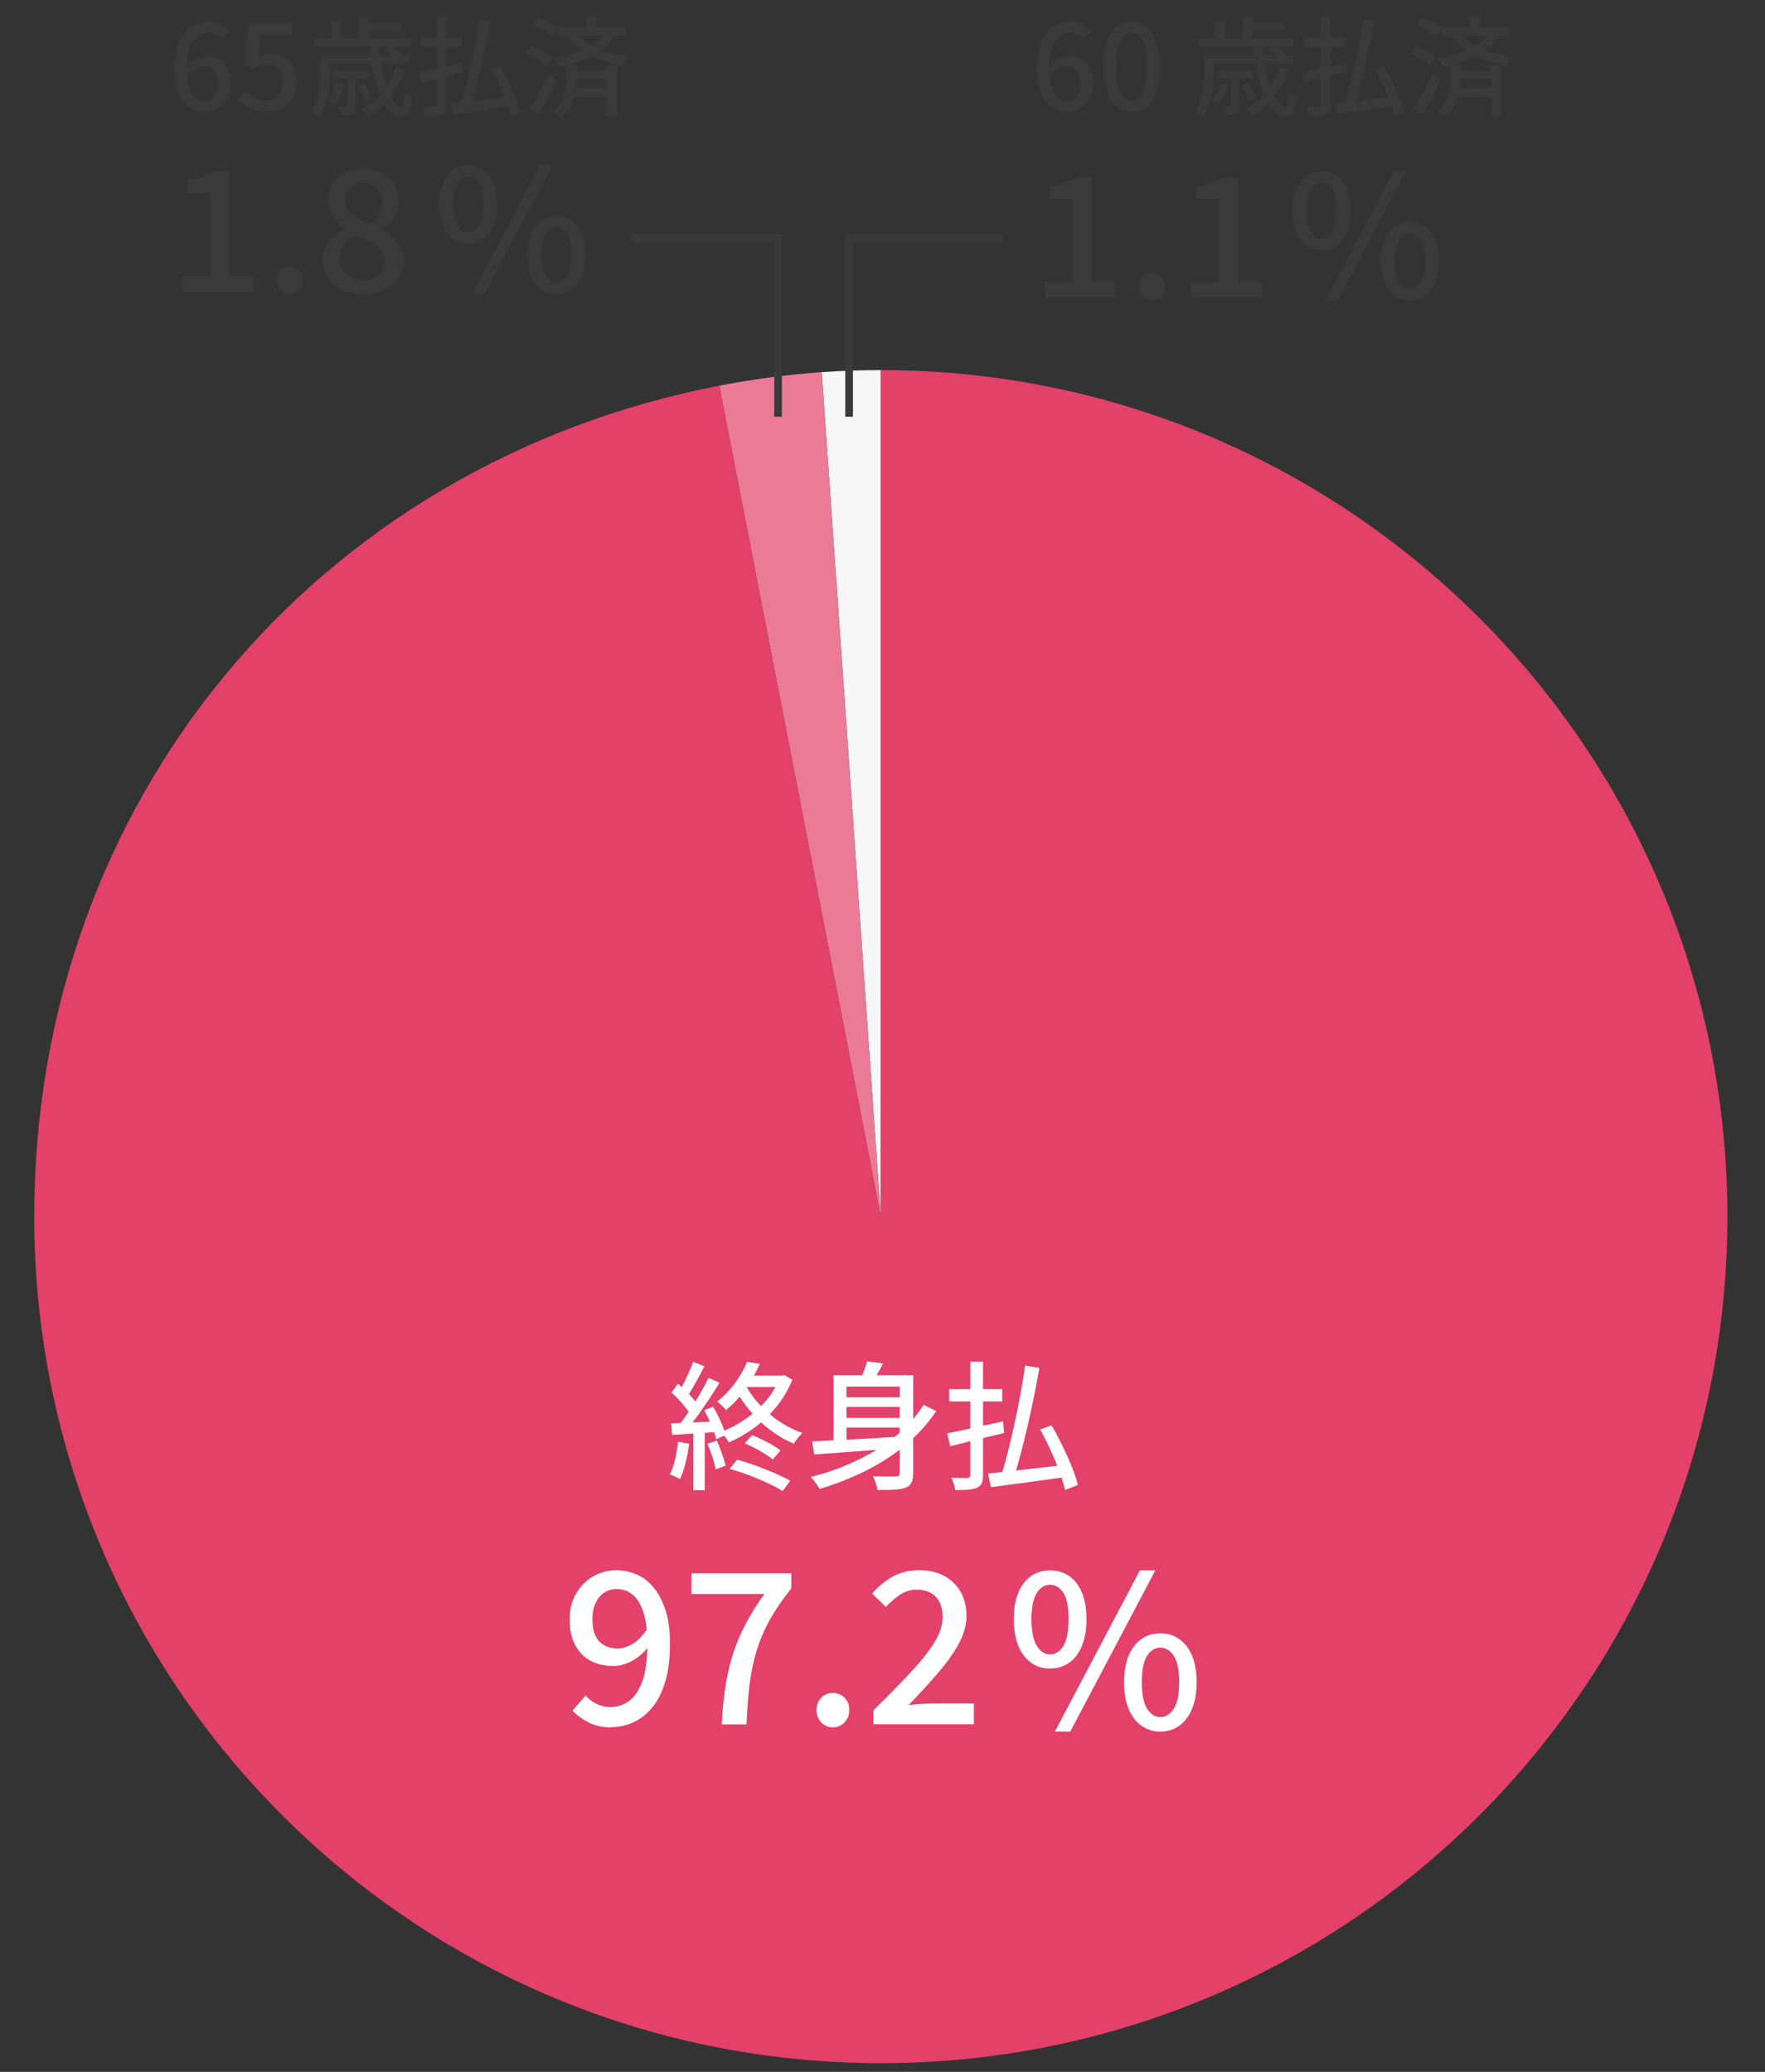 <?xml version="1.0" encoding="UTF-8"?>
<svg id="_レイヤー_1" data-name="レイヤー 1" xmlns="http://www.w3.org/2000/svg" viewBox="0 0 230 270">
  <rect x="0" y="0" width="230" height="270" fill="#333333" stroke="none"/>
  <defs>
    <style>
      .cls-1 {
        fill: #3a3a3a;
      }

      .cls-2 {
        fill: none;
        stroke: #3a3a3a;
        stroke-miterlimit: 10;
      }

      .cls-3 {
        fill: #fff;
      }

      .cls-4 {
        fill: #f7f7f7;
      }

      .cls-5 {
        fill: #eb7a97;
      }

      .cls-6 {
        fill: #e3416a;
      }
    </style>
  </defs>
  <g>
    <path class="cls-4" d="M114.78,158.55l-7.7-110.05c2.61-.18,5.08-.27,7.7-.27v110.32Z"/>
    <path class="cls-5" d="M114.78,158.55l-21.05-108.29c4.25-.83,9.04-1.46,13.35-1.76l7.7,110.05Z"/>
    <path class="cls-6" d="M114.78,158.55V48.23c60.93,0,110.32,49.39,110.32,110.32s-49.39,110.32-110.32,110.32S4.46,219.48,4.46,158.55c0-53.86,36.4-98.02,89.27-108.29l21.05,108.29Z"/>
  </g>
  <g>
    <g>
      <g>
        <path class="cls-3" d="M79.67,225.11c-1.15,0-2.15-.22-2.98-.65s-1.54-.94-2.1-1.53l1.73-1.98c.37.46.84.82,1.42,1.1.58.28,1.17.41,1.78.41.88,0,1.69-.26,2.42-.77.73-.51,1.32-1.38,1.76-2.58.44-1.21.66-2.84.66-4.9,0-1.63-.17-2.97-.5-4.03-.33-1.05-.79-1.83-1.39-2.34-.6-.5-1.31-.76-2.13-.76-.59,0-1.12.16-1.6.47-.48.31-.85.76-1.13,1.35-.28.59-.41,1.3-.41,2.14s.12,1.49.37,2.06.62,1,1.13,1.29c.5.29,1.11.44,1.83.44.59,0,1.22-.2,1.91-.61.69-.4,1.33-1.07,1.94-2.01l.14,2.34c-.38.53-.84.99-1.36,1.38-.52.39-1.06.68-1.61.88-.55.2-1.08.3-1.59.3-1.14,0-2.13-.22-2.98-.67s-1.52-1.12-2.01-2.02-.73-2.03-.73-3.38.28-2.43.84-3.38c.56-.95,1.3-1.7,2.21-2.23.92-.53,1.92-.8,3-.8.97,0,1.88.19,2.74.58.85.38,1.59.98,2.23,1.77.63.8,1.13,1.79,1.5,2.98.37,1.19.55,2.6.55,4.23,0,1.93-.21,3.58-.62,4.96-.41,1.38-.98,2.51-1.71,3.38-.72.87-1.54,1.51-2.45,1.92-.91.41-1.86.62-2.85.62Z"/>
        <path class="cls-3" d="M94.05,224.72c.09-1.78.25-3.42.48-4.92.23-1.5.56-2.92.99-4.26.43-1.34.98-2.64,1.65-3.92.67-1.27,1.48-2.57,2.43-3.89h-9.49v-2.7h13.01v1.95c-1.15,1.45-2.09,2.83-2.82,4.14s-1.29,2.65-1.71,4.02-.71,2.82-.91,4.37c-.19,1.55-.32,3.29-.4,5.21h-3.24Z"/>
        <path class="cls-3" d="M108.52,225.11c-.59,0-1.09-.22-1.5-.65-.41-.43-.62-.97-.62-1.61s.21-1.2.62-1.61c.41-.41.91-.62,1.5-.62s1.11.21,1.53.62.62.95.62,1.61-.21,1.18-.62,1.61-.92.65-1.53.65Z"/>
        <path class="cls-3" d="M113.82,224.72v-1.84c1.89-1.85,3.51-3.5,4.85-4.94s2.38-2.74,3.09-3.9,1.07-2.26,1.07-3.29c0-.73-.12-1.37-.37-1.9s-.62-.94-1.13-1.24c-.51-.29-1.14-.44-1.91-.44s-1.51.22-2.17.67-1.27.98-1.82,1.58l-1.79-1.76c.86-.95,1.77-1.7,2.74-2.23.96-.53,2.11-.8,3.45-.8,1.23,0,2.3.25,3.22.74.92.5,1.63,1.19,2.13,2.08s.76,1.93.76,3.12-.33,2.4-1,3.63-1.57,2.5-2.71,3.82c-1.14,1.32-2.41,2.71-3.82,4.18.53-.06,1.1-.11,1.69-.15s1.14-.07,1.64-.07h5.17v2.72h-13.09Z"/>
      </g>
      <path class="cls-3" d="M136.83,217.44c-.94,0-1.76-.25-2.47-.76s-1.27-1.24-1.66-2.2c-.39-.96-.59-2.12-.59-3.48s.2-2.51.59-3.45c.39-.94.95-1.66,1.66-2.16.71-.5,1.54-.74,2.47-.74s1.79.25,2.5.74c.71.49,1.27,1.21,1.66,2.16.39.95.59,2.1.59,3.45s-.2,2.52-.59,3.48c-.39.96-.95,1.7-1.66,2.2s-1.55.76-2.5.76ZM136.83,215.6c.71,0,1.3-.38,1.75-1.13.45-.75.67-1.91.67-3.46s-.22-2.7-.67-3.41-1.03-1.07-1.75-1.07-1.28.36-1.73,1.07c-.46.71-.69,1.85-.69,3.41s.23,2.71.69,3.46c.46.75,1.04,1.13,1.73,1.13ZM137.46,225.66l11.08-21.01h2.01l-11.08,21.01h-2.01ZM151.21,225.66c-.94,0-1.76-.26-2.48-.77-.71-.51-1.27-1.25-1.66-2.2-.39-.95-.59-2.11-.59-3.46s.2-2.53.59-3.46c.39-.94.95-1.65,1.66-2.16s1.54-.76,2.48-.76,1.76.25,2.47.76,1.27,1.22,1.66,2.16.59,2.09.59,3.46-.2,2.51-.59,3.46-.95,1.69-1.66,2.2c-.71.51-1.54.77-2.47.77ZM151.21,223.77c.7,0,1.28-.37,1.75-1.1.47-.73.7-1.88.7-3.44s-.23-2.72-.7-3.44c-.47-.71-1.05-1.07-1.75-1.07s-1.28.36-1.73,1.07c-.46.71-.69,1.86-.69,3.44s.23,2.71.69,3.44c.46.73,1.04,1.1,1.73,1.1Z"/>
    </g>
    <g>
      <path class="cls-3" d="M88.37,187.89l1.44.25c-.11.85-.27,1.69-.48,2.52-.21.83-.45,1.53-.73,2.11-.1-.06-.22-.13-.38-.22-.16-.08-.32-.17-.5-.24-.17-.08-.32-.13-.44-.17.29-.55.52-1.21.69-1.96.17-.76.3-1.52.39-2.29ZM87.45,185.48c.8-.02,1.76-.06,2.87-.11,1.11-.05,2.24-.1,3.39-.16l-.02,1.39c-1.09.07-2.17.14-3.23.21s-2.02.13-2.87.19l-.14-1.51ZM87.51,181.46l.83-1.13c.34.28.67.58,1.01.91s.64.66.93.99c.28.33.5.63.66.91l-.9,1.3c-.16-.28-.37-.59-.65-.94-.28-.35-.58-.71-.9-1.06-.32-.35-.65-.68-.97-.96ZM92.35,179.56l1.4.65c-.41.68-.87,1.4-1.37,2.16s-1.01,1.48-1.52,2.19c-.51.7-.99,1.32-1.45,1.84l-1.03-.56c.34-.41.69-.87,1.05-1.4.37-.52.72-1.06,1.08-1.63.35-.56.69-1.13,1-1.69s.59-1.09.83-1.57ZM90.32,177.47l1.47.58c-.23.44-.47.91-.73,1.39s-.52.95-.77,1.39c-.26.44-.5.82-.73,1.16l-1.15-.5c.23-.36.46-.77.69-1.24.23-.47.46-.95.68-1.43.22-.49.4-.93.54-1.34ZM90.35,186.18h1.49v8.03h-1.49v-8.03ZM91.76,183.79l1.17-.47c.23.38.45.8.67,1.25.22.45.42.88.59,1.3s.29.8.36,1.13l-1.24.56c-.06-.34-.17-.72-.33-1.15-.16-.43-.35-.88-.56-1.34-.21-.46-.43-.89-.66-1.29ZM92.19,188.14l1.22-.4c.24.52.46,1.08.67,1.69.21.61.37,1.14.48,1.58l-1.3.47c-.08-.46-.23-1-.43-1.63-.21-.63-.42-1.2-.65-1.72ZM97.35,177.47l1.66.27c-.46,1.03-1.04,2.08-1.76,3.13-.71,1.06-1.6,2.02-2.65,2.9-.08-.12-.2-.25-.33-.39-.14-.14-.28-.27-.42-.41-.14-.13-.28-.23-.41-.31.65-.5,1.22-1.05,1.73-1.65s.94-1.2,1.3-1.81c.37-.61.66-1.19.89-1.75ZM101.58,179.27h.34l.29-.07,1.04.61c-.53,1.3-1.22,2.47-2.09,3.53-.87,1.06-1.83,1.97-2.89,2.75-1.06.77-2.16,1.4-3.3,1.88-.06-.13-.15-.28-.28-.45-.13-.17-.26-.34-.4-.5-.14-.17-.26-.29-.37-.38,1.09-.43,2.14-.99,3.16-1.67,1.02-.68,1.91-1.48,2.7-2.39.79-.91,1.38-1.91,1.79-2.99v-.31ZM95.07,191.42l.99-1.19c.6.16,1.22.35,1.86.57.63.22,1.26.46,1.88.7.62.25,1.2.49,1.75.75.54.25,1.02.49,1.43.72l-.99,1.33c-.53-.32-1.18-.67-1.95-1.03-.78-.36-1.59-.7-2.46-1.03-.87-.32-1.7-.6-2.5-.83ZM97.14,180.47c.47.9,1.08,1.76,1.85,2.58.76.82,1.62,1.55,2.57,2.19.95.64,1.95,1.14,3,1.51-.13.11-.27.24-.4.41s-.27.33-.4.5c-.12.17-.23.33-.31.48-1.07-.44-2.08-1.03-3.04-1.75-.96-.72-1.83-1.54-2.62-2.47-.79-.92-1.46-1.91-2.01-2.97l1.37-.49ZM97.35,179.27h4.72v1.48h-5.46l.74-1.48ZM97.03,188.09l.99-1.06c.43.17.88.37,1.34.59.46.23.9.46,1.31.71s.76.48,1.04.69l-1.01,1.17c-.28-.23-.62-.47-1.04-.73-.41-.26-.85-.51-1.31-.75-.46-.24-.9-.45-1.32-.63Z"/>
      <path class="cls-3" d="M120.36,183.08l1.64.81c-1.14,1.69-2.49,3.18-4.06,4.47-1.57,1.29-3.29,2.4-5.19,3.34-1.89.94-3.87,1.71-5.95,2.34-.07-.14-.18-.32-.31-.51-.14-.2-.28-.39-.43-.58-.15-.19-.29-.35-.4-.47,2.1-.54,4.07-1.24,5.92-2.12,1.85-.87,3.52-1.91,5.02-3.11,1.5-1.21,2.75-2.6,3.76-4.17ZM105.85,187.84c1-.05,2.16-.1,3.49-.17s2.75-.14,4.26-.23,3-.18,4.47-.28l-.04,1.46c-1.42.12-2.84.24-4.28.35-1.43.12-2.81.22-4.12.32-1.31.1-2.49.18-3.54.25l-.25-1.69ZM108.62,179.21h9.18v1.49h-7.49v7.87h-1.69v-9.36ZM109.7,182.09h8.3v1.26h-8.3v-1.26ZM109.7,184.78h8.3v1.26h-8.3v-1.26ZM113,177.41l2.07.27c-.25.49-.52.98-.81,1.48-.29.49-.55.91-.79,1.24l-1.53-.32c.2-.4.4-.84.6-1.33.2-.49.35-.94.46-1.33ZM117.24,179.21h1.76v12.76c0,.53-.07.94-.21,1.23-.14.29-.39.51-.75.66-.36.14-.84.23-1.45.27-.61.04-1.35.05-2.24.05-.02-.18-.07-.38-.13-.59s-.14-.43-.22-.65c-.08-.22-.17-.4-.25-.56.42.01.84.02,1.25.03s.78,0,1.09,0h.65c.19-.01.32-.05.39-.12.07-.07.11-.18.11-.35v-12.74Z"/>
      <path class="cls-3" d="M123.44,186.79c.6-.12,1.3-.26,2.09-.43.79-.17,1.63-.35,2.52-.55.89-.2,1.78-.39,2.66-.58l.13,1.51c-.82.21-1.64.41-2.47.61s-1.63.4-2.4.59c-.77.19-1.49.37-2.15.52l-.38-1.67ZM123.69,181.03h6.91v1.6h-6.91v-1.6ZM126.44,177.45h1.66v14.74c0,.49-.06.86-.17,1.11-.11.25-.31.43-.6.57-.29.13-.66.22-1.12.26-.46.04-1.04.06-1.72.06-.04-.23-.1-.5-.2-.81-.1-.31-.2-.58-.31-.81.45.01.87.02,1.27.03s.68,0,.82,0c.13-.01.23-.05.29-.1.06-.05.09-.15.09-.3v-14.74ZM128.76,192.03c.79-.08,1.73-.19,2.83-.31,1.09-.12,2.25-.25,3.48-.39,1.23-.14,2.46-.28,3.68-.42l.05,1.58c-1.14.16-2.29.32-3.46.48s-2.28.31-3.34.45c-1.06.14-2.02.27-2.87.39l-.38-1.78ZM133.59,177.96l1.85.31c-.2,1.2-.44,2.45-.7,3.74-.27,1.29-.54,2.58-.84,3.86s-.6,2.51-.91,3.67c-.31,1.16-.62,2.22-.92,3.17l-1.6-.36c.29-.95.58-2.01.88-3.19.3-1.18.59-2.42.87-3.71.28-1.29.54-2.57.77-3.85.23-1.28.43-2.49.59-3.63ZM135.55,186.29l1.48-.54c.48.82.95,1.7,1.41,2.64.46.94.87,1.86,1.23,2.75s.62,1.69.79,2.38l-1.66.65c-.12-.5-.29-1.08-.51-1.74-.22-.65-.48-1.33-.77-2.03-.29-.7-.61-1.41-.95-2.12-.34-.71-.68-1.38-1.03-2Z"/>
    </g>
  </g>
  <g>
    <g>
      <path class="cls-1" d="M26.66,14.61c-.54,0-1.05-.12-1.53-.35-.47-.23-.89-.58-1.25-1.05-.36-.47-.64-1.06-.85-1.76s-.31-1.54-.31-2.51c0-1.09.12-2.02.36-2.79.24-.78.55-1.4.95-1.89s.86-.84,1.37-1.07c.51-.23,1.05-.35,1.6-.35.64,0,1.19.12,1.66.35.47.24.86.52,1.18.86l-.97,1.08c-.21-.25-.47-.45-.79-.61s-.65-.24-.98-.24c-.49,0-.95.15-1.36.44-.42.29-.75.78-.99,1.46s-.37,1.6-.37,2.76c0,.97.09,1.78.28,2.41.18.63.45,1.1.79,1.42.34.31.73.47,1.19.47.34,0,.64-.1.9-.29s.47-.47.62-.82.23-.77.23-1.25-.07-.89-.21-1.23c-.14-.34-.35-.6-.62-.77-.27-.17-.61-.26-1.01-.26-.34,0-.7.11-1.09.32s-.75.58-1.1,1.11l-.06-1.29c.21-.31.47-.57.75-.78.29-.21.59-.37.9-.48.31-.11.61-.17.9-.17.64,0,1.19.13,1.67.39.48.26.85.65,1.12,1.18.27.52.41,1.19.41,1.99,0,.75-.16,1.4-.47,1.96-.31.56-.72,1-1.23,1.31-.51.31-1.07.47-1.69.47Z"/>
      <path class="cls-1" d="M34.82,14.61c-.59,0-1.11-.07-1.57-.22s-.87-.33-1.22-.57c-.35-.24-.66-.48-.92-.74l.85-1.16c.22.22.45.41.71.59.26.18.55.33.87.44.32.11.68.17,1.08.17.42,0,.8-.09,1.14-.29.34-.19.61-.47.8-.83.2-.37.29-.8.29-1.3,0-.74-.2-1.31-.59-1.72-.39-.41-.92-.62-1.56-.62-.36,0-.67.05-.92.15-.26.1-.55.26-.88.48l-.88-.57.34-5.39h5.75v1.51h-4.2l-.26,2.9c.25-.12.49-.22.74-.29.25-.07.52-.1.82-.1.64,0,1.22.13,1.74.38s.94.65,1.25,1.18c.31.53.46,1.21.46,2.04s-.18,1.54-.54,2.13c-.36.59-.83,1.04-1.41,1.35-.58.31-1.2.46-1.87.46Z"/>
      <path class="cls-1" d="M41.74,7.24h1.22v2.39c0,.41-.02.86-.06,1.34s-.1.97-.2,1.47c-.1.5-.24.98-.42,1.45-.18.47-.42.9-.71,1.29-.06-.08-.16-.18-.29-.28-.12-.1-.25-.2-.38-.29-.13-.09-.24-.16-.33-.21.35-.47.6-.98.76-1.54.16-.56.27-1.12.32-1.68.05-.56.08-1.08.08-1.55v-2.38ZM40.98,5h12.42v1.08h-12.42v-1.08ZM42.46,7.24h10.89v1.05h-10.89v-1.05ZM43.86,10.81l.98.21c-.13.49-.31.97-.52,1.44-.22.48-.45.88-.69,1.22-.09-.08-.23-.18-.41-.29s-.33-.19-.45-.25c.24-.32.46-.68.64-1.09.19-.41.34-.83.45-1.25ZM43.17,2.78h1.25v2.9h-1.25v-2.9ZM43.49,9.2h4.56v1.01h-4.56v-1.01ZM45.24,9.85h1.08v3.99c0,.25-.03.45-.08.6-.05.15-.16.27-.33.36-.16.08-.36.13-.59.15-.24.02-.51.03-.82.03-.03-.16-.08-.33-.14-.52-.07-.19-.14-.36-.21-.5.21,0,.41.01.58.01h.34c.08,0,.12-.02.14-.04.02-.02.03-.06.03-.13v-3.96ZM46.65,11.12l.85-.32c.21.32.4.67.59,1.05s.32.71.39.98l-.91.38c-.07-.28-.2-.62-.37-1.01-.17-.39-.36-.75-.55-1.08ZM46.78,2.16h1.29v3.39h-1.29v-3.39ZM51.57,8.8l1.18.25c-.45,1.37-1.08,2.57-1.89,3.6-.81,1.03-1.76,1.86-2.83,2.51-.07-.07-.15-.17-.26-.29-.11-.12-.22-.23-.34-.34s-.22-.21-.3-.28c1.05-.55,1.96-1.29,2.72-2.23.76-.93,1.33-2.01,1.71-3.22ZM47.49,3.07h4.65v.95h-4.65v-.95ZM48.18,5.88h1.22c.02.86.1,1.69.24,2.49.14.8.31,1.54.53,2.23.21.68.44,1.28.69,1.79.25.51.5.91.75,1.2.25.28.48.43.67.43.16,0,.27-.15.34-.46.06-.31.12-.8.15-1.48.13.11.29.22.47.34.18.11.35.2.5.25-.06.66-.15,1.18-.27,1.55-.12.37-.29.62-.49.76-.2.14-.46.21-.78.21-.38,0-.76-.17-1.13-.5s-.72-.8-1.05-1.39c-.33-.59-.62-1.28-.88-2.06-.26-.78-.47-1.62-.63-2.53-.16-.91-.26-1.85-.31-2.81ZM50.13,6.46l.76-.57c.29.18.6.38.92.62.32.24.57.45.74.64l-.78.64c-.16-.2-.4-.42-.71-.66-.32-.25-.62-.47-.91-.67Z"/>
      <path class="cls-1" d="M54.58,9.41c.47-.09,1.01-.21,1.62-.34.62-.13,1.27-.27,1.96-.43s1.38-.31,2.07-.46l.1,1.18c-.63.16-1.27.32-1.92.48s-1.27.31-1.87.46-1.16.29-1.67.41l-.29-1.3ZM54.78,4.93h5.38v1.25h-5.38v-1.25ZM56.92,2.15h1.29v11.47c0,.38-.04.67-.13.86-.09.19-.25.34-.47.44-.22.1-.52.17-.88.2-.36.03-.81.05-1.34.05-.03-.18-.08-.39-.15-.63-.07-.24-.15-.45-.24-.63.34,0,.67.02.99.02.31,0,.52,0,.64,0,.1,0,.18-.04.22-.08s.07-.12.07-.23V2.15ZM58.72,13.49c.62-.07,1.35-.14,2.2-.24.85-.09,1.75-.19,2.71-.3.96-.11,1.91-.22,2.86-.33l.04,1.23c-.89.12-1.78.25-2.69.37s-1.77.24-2.6.35-1.57.21-2.23.3l-.29-1.39ZM62.47,2.54l1.44.24c-.16.93-.34,1.9-.55,2.91s-.42,2-.65,3-.46,1.95-.71,2.86-.48,1.73-.71,2.46l-1.25-.28c.22-.74.45-1.57.69-2.49.23-.92.46-1.88.68-2.88.22-1,.42-2,.6-3s.33-1.93.46-2.82ZM64,9.02l1.15-.42c.37.63.74,1.32,1.1,2.05.36.73.68,1.45.96,2.14.28.7.48,1.31.62,1.85l-1.29.5c-.09-.39-.23-.84-.4-1.35s-.37-1.04-.6-1.58-.47-1.09-.73-1.65c-.26-.55-.53-1.07-.8-1.55Z"/>
      <path class="cls-1" d="M68.63,7.03l.73-.99c.29.1.6.23.92.39.33.15.64.32.94.49.3.17.54.34.73.5l-.77,1.11c-.18-.16-.41-.33-.69-.51-.29-.18-.59-.36-.91-.53s-.64-.32-.95-.44ZM69.05,14.12c.23-.36.49-.79.78-1.29.29-.49.58-1.02.88-1.58.3-.56.57-1.11.83-1.64l1.01.81c-.22.49-.47,1.01-.73,1.54-.27.53-.54,1.05-.81,1.56s-.54.99-.8,1.44l-1.15-.84ZM69.42,3.22l.71-.97c.3.12.61.26.93.43.32.16.63.33.92.51.29.18.52.35.7.5l-.77,1.09c-.17-.17-.39-.35-.67-.54-.28-.19-.58-.38-.9-.56-.32-.18-.63-.34-.92-.47ZM73.84,8.46h1.27v1.75c0,.38-.02.79-.07,1.22s-.14.88-.28,1.34c-.14.46-.34.91-.6,1.34-.26.43-.62.82-1.06,1.18-.08-.08-.18-.16-.3-.25-.13-.09-.26-.18-.39-.27-.14-.09-.25-.16-.36-.2.4-.32.72-.66.96-1.04.24-.37.42-.76.54-1.16s.2-.78.24-1.16.06-.72.06-1.03v-1.74ZM78.91,4.19l1.23.36c-.44.77-1.03,1.43-1.78,1.97-.75.54-1.59.99-2.53,1.34-.94.35-1.94.63-2.98.85-.04-.1-.09-.22-.17-.36s-.15-.28-.24-.42c-.08-.14-.16-.26-.24-.35,1-.15,1.94-.36,2.82-.64.88-.28,1.66-.64,2.34-1.09.68-.45,1.19-1,1.55-1.65ZM72.7,3.53h8.83v1.16h-8.83v-1.16ZM74.98,4.12c.56.71,1.19,1.28,1.88,1.7.69.42,1.45.76,2.28.99s1.73.44,2.69.59c-.14.14-.28.32-.41.54-.14.22-.24.43-.3.64-.99-.21-1.92-.46-2.79-.76-.87-.3-1.68-.7-2.42-1.22-.74-.51-1.4-1.19-2-2.04l1.08-.45ZM74.56,11.48h5.19v1.12h-5.19v-1.12ZM74.57,9.2h5.15v1.12h-5.15v-1.12ZM76.42,2.16h1.34v1.9h-1.34v-1.9ZM79.09,8.47h1.3v6.66h-1.3v-6.66Z"/>
    </g>
    <g>
      <g>
        <path class="cls-1" d="M23.79,38.04v-2.09h3.56v-10.82h-2.9v-1.61c.76-.15,1.43-.32,1.99-.52s1.08-.44,1.55-.72h1.91v13.66h3.15v2.09h-9.26Z"/>
        <path class="cls-1" d="M37.73,38.35c-.47,0-.87-.17-1.2-.52-.33-.34-.49-.77-.49-1.29s.16-.96.49-1.29c.33-.33.73-.49,1.2-.49s.89.17,1.22.49c.33.33.5.76.5,1.29s-.17.94-.5,1.29c-.33.34-.74.52-1.22.52Z"/>
        <path class="cls-1" d="M47.3,38.35c-1.01,0-1.91-.19-2.71-.56-.79-.38-1.42-.89-1.88-1.54-.46-.65-.69-1.4-.69-2.23,0-.67.14-1.27.42-1.79s.64-.98,1.08-1.38c.44-.4.9-.72,1.39-.97v-.09c-.59-.42-1.09-.94-1.52-1.54-.43-.6-.64-1.31-.64-2.13s.2-1.57.61-2.19c.4-.62.95-1.1,1.65-1.44.7-.34,1.49-.51,2.39-.51.94,0,1.75.18,2.42.54.67.36,1.2.85,1.57,1.49.38.63.56,1.36.56,2.2,0,.54-.11,1.05-.33,1.52-.22.47-.49.89-.81,1.25-.32.37-.65.67-.99.92v.09c.48.28.93.6,1.35.97.42.37.75.8,1,1.31.25.51.38,1.11.38,1.81,0,.79-.22,1.51-.65,2.16-.43.65-1.04,1.16-1.83,1.54-.78.38-1.71.57-2.76.57ZM47.37,36.5c.54,0,1.02-.1,1.44-.31s.74-.5.98-.87.35-.82.35-1.33c0-.45-.1-.85-.31-1.18s-.49-.62-.86-.87c-.37-.25-.79-.48-1.27-.69-.48-.21-.99-.42-1.55-.63-.56.37-1.01.81-1.36,1.34s-.53,1.12-.53,1.78c0,.54.14,1.02.41,1.43.27.41.64.73,1.11.97s1,.35,1.58.35ZM48.38,29.26c.47-.44.82-.9,1.07-1.39.24-.48.36-.99.36-1.52,0-.48-.1-.92-.29-1.3-.19-.38-.47-.68-.85-.9-.38-.22-.83-.33-1.35-.33-.66,0-1.21.2-1.65.61-.44.4-.66.96-.66,1.68,0,.57.16,1.05.47,1.42.32.37.73.7,1.23.97.51.27,1.06.52,1.66.76Z"/>
      </g>
      <path class="cls-1" d="M61,31.77c-.75,0-1.41-.2-1.98-.61-.57-.4-1.02-.99-1.33-1.76-.32-.77-.47-1.7-.47-2.78s.16-2,.47-2.76c.31-.75.76-1.33,1.33-1.73.57-.4,1.23-.59,1.98-.59s1.43.2,2,.59c.57.4,1.02.97,1.33,1.73.31.76.47,1.68.47,2.76s-.16,2.01-.47,2.78c-.32.77-.76,1.36-1.33,1.76-.57.4-1.24.61-2,.61ZM61,30.29c.57,0,1.04-.3,1.4-.9s.54-1.53.54-2.77-.18-2.16-.54-2.73-.83-.86-1.4-.86-1.02.29-1.39.86-.55,1.48-.55,2.73.18,2.17.55,2.77.83.9,1.39.9ZM61.5,38.35l8.87-16.81h1.61l-8.87,16.81h-1.61ZM72.5,38.35c-.75,0-1.41-.21-1.98-.62-.57-.41-1.02-1-1.33-1.76s-.47-1.69-.47-2.77.16-2.02.47-2.77.76-1.32,1.33-1.73c.57-.4,1.23-.6,1.98-.6s1.41.2,1.98.6,1.02.98,1.33,1.73.47,1.67.47,2.77-.16,2.01-.47,2.77-.76,1.35-1.33,1.76-1.23.62-1.98.62ZM72.5,36.83c.56,0,1.02-.29,1.4-.88.37-.59.56-1.5.56-2.75s-.19-2.18-.56-2.75c-.37-.57-.84-.86-1.4-.86s-1.02.29-1.39.86c-.37.57-.55,1.49-.55,2.75s.18,2.16.55,2.75c.37.59.83.88,1.39.88Z"/>
    </g>
  </g>
  <g>
    <g>
      <path class="cls-1" d="M139.03,14.61c-.54,0-1.05-.12-1.52-.35-.47-.23-.89-.58-1.25-1.05-.36-.47-.64-1.06-.85-1.76s-.31-1.54-.31-2.51c0-1.09.12-2.02.35-2.79.24-.78.55-1.4.96-1.89s.86-.84,1.37-1.07c.51-.23,1.05-.35,1.6-.35.63,0,1.19.12,1.65.35.47.24.86.52,1.18.86l-.97,1.08c-.21-.25-.47-.45-.79-.61-.32-.16-.65-.24-.99-.24-.49,0-.95.15-1.36.44-.42.29-.75.78-.99,1.46-.25.68-.37,1.6-.37,2.76,0,.97.09,1.78.28,2.41.19.63.45,1.1.79,1.42.34.31.73.47,1.19.47.34,0,.64-.1.9-.29s.47-.47.62-.82.23-.77.23-1.25-.07-.89-.21-1.23-.35-.6-.62-.77c-.27-.17-.61-.26-1.01-.26-.34,0-.7.11-1.09.32s-.75.58-1.1,1.11l-.06-1.29c.21-.31.47-.57.75-.78.29-.21.59-.37.9-.48.31-.11.61-.17.9-.17.64,0,1.19.13,1.67.39.48.26.85.65,1.12,1.18.27.52.41,1.19.41,1.99,0,.75-.16,1.4-.47,1.96-.31.56-.72,1-1.23,1.31-.51.31-1.07.47-1.69.47Z"/>
      <path class="cls-1" d="M147.47,14.61c-.74,0-1.39-.22-1.94-.66s-.98-1.1-1.29-1.98c-.3-.88-.46-1.97-.46-3.29s.15-2.4.46-3.26.73-1.51,1.29-1.93c.55-.43,1.2-.64,1.94-.64s1.38.22,1.92.65c.54.43.97,1.08,1.27,1.93s.45,1.94.45,3.26-.15,2.41-.45,3.29c-.3.88-.73,1.54-1.27,1.98-.54.44-1.19.66-1.92.66ZM147.47,13.19c.38,0,.72-.15,1.02-.45.3-.3.53-.78.69-1.44.16-.66.25-1.54.25-2.63s-.08-1.96-.25-2.6c-.16-.65-.39-1.11-.69-1.4-.3-.29-.64-.43-1.02-.43s-.72.14-1.02.43c-.3.29-.53.75-.7,1.4-.17.65-.25,1.51-.25,2.6s.08,1.96.25,2.63c.17.66.4,1.14.7,1.44.3.3.64.45,1.02.45Z"/>
      <path class="cls-1" d="M156.91,7.24h1.22v2.39c0,.41-.02.86-.05,1.34-.04.48-.11.97-.2,1.47-.1.5-.24.98-.42,1.45-.18.47-.42.9-.71,1.29-.07-.08-.16-.18-.29-.28-.13-.1-.25-.2-.38-.29-.12-.09-.24-.16-.33-.21.34-.47.6-.98.76-1.54.16-.56.27-1.12.32-1.68.05-.56.08-1.08.08-1.55v-2.38ZM156.15,5h12.42v1.08h-12.42v-1.08ZM157.62,7.24h10.89v1.05h-10.89v-1.05ZM159.02,10.81l.98.21c-.13.49-.31.97-.53,1.44-.22.48-.45.88-.69,1.22-.09-.08-.23-.18-.41-.29s-.33-.19-.45-.25c.24-.32.46-.68.64-1.09.19-.41.34-.83.45-1.25ZM158.34,2.78h1.25v2.9h-1.25v-2.9ZM158.66,9.2h4.56v1.01h-4.56v-1.01ZM160.41,9.85h1.08v3.99c0,.25-.03.45-.08.6s-.16.27-.33.36c-.16.08-.36.13-.6.15-.24.02-.51.03-.82.03-.03-.16-.08-.33-.14-.52-.07-.19-.13-.36-.21-.5.21,0,.41.01.58.01h.34c.07,0,.12-.02.14-.04.02-.02.03-.06.03-.13v-3.96ZM161.82,11.12l.85-.32c.21.32.4.67.59,1.05.19.38.32.71.39.98l-.91.38c-.08-.28-.2-.62-.37-1.01-.17-.39-.36-.75-.55-1.08ZM161.95,2.16h1.29v3.39h-1.29v-3.39ZM166.74,8.8l1.18.25c-.45,1.37-1.08,2.57-1.89,3.6-.81,1.03-1.76,1.86-2.83,2.51-.06-.07-.15-.17-.26-.29-.11-.12-.22-.23-.34-.34-.12-.11-.22-.21-.3-.28,1.05-.55,1.96-1.29,2.72-2.23.76-.93,1.33-2.01,1.72-3.22ZM162.66,3.07h4.65v.95h-4.65v-.95ZM163.35,5.88h1.22c.02.86.1,1.69.24,2.49.14.8.32,1.54.53,2.23.21.68.44,1.28.69,1.79.25.51.5.91.75,1.2.25.28.48.43.67.43.16,0,.27-.15.34-.46.06-.31.12-.8.15-1.48.13.11.29.22.47.34.18.11.35.2.5.25-.05.66-.15,1.18-.27,1.55-.13.37-.29.62-.49.76-.2.14-.46.21-.78.21-.38,0-.76-.17-1.13-.5s-.72-.8-1.05-1.39c-.33-.59-.62-1.28-.88-2.06s-.47-1.62-.63-2.53c-.16-.91-.26-1.85-.31-2.81ZM165.29,6.46l.76-.57c.29.18.6.38.92.62.32.24.57.45.73.64l-.78.64c-.16-.2-.4-.42-.71-.66-.32-.25-.62-.47-.91-.67Z"/>
      <path class="cls-1" d="M169.75,9.41c.47-.09,1.01-.21,1.62-.34.62-.13,1.27-.27,1.96-.43.69-.15,1.38-.31,2.07-.46l.1,1.18c-.63.16-1.28.32-1.92.48-.64.16-1.27.31-1.87.46s-1.16.29-1.67.41l-.29-1.3ZM169.94,4.93h5.38v1.25h-5.38v-1.25ZM172.09,2.15h1.29v11.47c0,.38-.04.67-.13.86s-.24.34-.47.44c-.22.1-.52.17-.88.2-.36.03-.8.05-1.34.05-.03-.18-.08-.39-.15-.63-.08-.24-.15-.45-.24-.63.34,0,.67.02.99.02s.53,0,.64,0c.1,0,.18-.04.22-.08s.07-.12.07-.23V2.15ZM173.89,13.49c.62-.07,1.35-.14,2.2-.24.85-.09,1.75-.19,2.71-.3.96-.11,1.91-.22,2.86-.33l.04,1.23c-.89.12-1.78.25-2.69.37-.91.13-1.77.24-2.6.35s-1.57.21-2.23.3l-.29-1.39ZM177.64,2.54l1.44.24c-.16.93-.34,1.9-.55,2.91s-.42,2-.65,3-.46,1.95-.71,2.86-.48,1.73-.71,2.46l-1.25-.28c.22-.74.45-1.57.69-2.49.23-.92.46-1.88.68-2.88.22-1,.42-2,.6-3,.18-.99.33-1.93.46-2.82ZM179.17,9.02l1.15-.42c.38.63.74,1.32,1.1,2.05.36.73.68,1.45.96,2.14.28.7.49,1.31.62,1.85l-1.29.5c-.09-.39-.23-.84-.4-1.35-.17-.51-.37-1.04-.6-1.58-.23-.55-.47-1.09-.74-1.65-.26-.55-.53-1.07-.8-1.55Z"/>
      <path class="cls-1" d="M183.8,7.03l.73-.99c.29.1.6.23.92.39.33.15.64.32.94.49.3.17.54.34.73.5l-.77,1.11c-.18-.16-.41-.33-.69-.51-.29-.18-.59-.36-.91-.53s-.64-.32-.95-.44ZM184.22,14.12c.23-.36.5-.79.79-1.29.29-.49.58-1.02.88-1.58.3-.56.57-1.11.83-1.64l1.01.81c-.22.49-.47,1.01-.73,1.54-.27.53-.54,1.05-.81,1.56s-.54.99-.8,1.44l-1.15-.84ZM184.59,3.22l.71-.97c.3.12.61.26.93.43s.63.33.92.51c.29.18.52.35.7.5l-.77,1.09c-.17-.17-.39-.35-.67-.54-.28-.19-.58-.38-.9-.56-.32-.18-.62-.34-.92-.47ZM189.01,8.46h1.27v1.75c0,.38-.02.79-.07,1.22s-.14.88-.28,1.34-.34.91-.6,1.34c-.26.43-.62.82-1.06,1.18-.07-.08-.18-.16-.3-.25-.13-.09-.26-.18-.39-.27s-.25-.16-.36-.2c.4-.32.72-.66.96-1.04.24-.37.42-.76.54-1.16s.2-.78.24-1.16.06-.72.06-1.03v-1.74ZM194.08,4.19l1.23.36c-.44.77-1.03,1.43-1.78,1.97-.75.54-1.59.99-2.53,1.34-.94.35-1.94.63-2.98.85-.04-.1-.09-.22-.17-.36s-.15-.28-.24-.42c-.08-.14-.16-.26-.24-.35,1-.15,1.94-.36,2.82-.64.88-.28,1.66-.64,2.34-1.09.68-.45,1.19-1,1.55-1.65ZM187.86,3.53h8.83v1.16h-8.83v-1.16ZM190.14,4.12c.56.71,1.19,1.28,1.88,1.7.69.42,1.45.76,2.28.99.83.24,1.73.44,2.69.59-.14.14-.28.32-.41.54-.13.22-.24.43-.3.64-.99-.21-1.92-.46-2.79-.76-.87-.3-1.68-.7-2.42-1.22-.74-.51-1.4-1.19-2-2.04l1.08-.45ZM189.72,11.48h5.2v1.12h-5.2v-1.12ZM189.74,9.2h5.15v1.12h-5.15v-1.12ZM191.59,2.16h1.34v1.9h-1.34v-1.9ZM194.26,8.47h1.3v6.66h-1.3v-6.66Z"/>
    </g>
    <g>
      <g>
        <path class="cls-1" d="M136.16,38.85v-2.09h3.56v-10.82h-2.9v-1.61c.76-.15,1.43-.32,1.99-.52.57-.2,1.08-.44,1.55-.72h1.91v13.66h3.14v2.09h-9.26Z"/>
        <path class="cls-1" d="M150.11,39.16c-.47,0-.87-.17-1.2-.52-.33-.34-.5-.77-.5-1.29s.17-.96.5-1.29c.33-.33.73-.49,1.2-.49s.89.17,1.22.49c.33.33.49.76.49,1.29s-.16.94-.49,1.29c-.33.34-.74.52-1.22.52Z"/>
        <path class="cls-1" d="M155.25,38.85v-2.09h3.56v-10.82h-2.9v-1.61c.76-.15,1.43-.32,1.99-.52.57-.2,1.08-.44,1.55-.72h1.91v13.66h3.14v2.09h-9.26Z"/>
      </g>
      <path class="cls-1" d="M172.22,32.58c-.75,0-1.41-.2-1.98-.61-.57-.4-1.02-.99-1.33-1.76-.32-.77-.47-1.7-.47-2.78s.16-2,.47-2.76c.31-.75.76-1.33,1.33-1.73.57-.4,1.23-.59,1.98-.59s1.43.2,2,.59c.57.4,1.02.97,1.33,1.73.31.76.47,1.68.47,2.76s-.16,2.01-.47,2.78c-.32.77-.76,1.36-1.33,1.76-.57.4-1.24.61-2,.61ZM172.22,31.11c.57,0,1.04-.3,1.4-.9s.54-1.53.54-2.77-.18-2.16-.54-2.73-.82-.86-1.4-.86-1.02.29-1.38.86c-.37.57-.55,1.48-.55,2.73s.18,2.17.55,2.77c.37.6.83.9,1.38.9ZM172.73,39.16l8.87-16.81h1.61l-8.87,16.81h-1.61ZM183.73,39.16c-.75,0-1.41-.21-1.98-.62-.57-.41-1.02-1-1.33-1.76s-.47-1.69-.47-2.77.16-2.02.47-2.77.76-1.32,1.33-1.73c.57-.4,1.23-.6,1.98-.6s1.41.2,1.98.6,1.02.98,1.33,1.73c.31.75.47,1.67.47,2.77s-.16,2.01-.47,2.77c-.32.76-.76,1.35-1.33,1.76s-1.23.62-1.98.62ZM183.73,37.64c.56,0,1.02-.29,1.4-.88.37-.59.56-1.5.56-2.75s-.19-2.18-.56-2.75c-.38-.57-.84-.86-1.4-.86s-1.02.29-1.38.86c-.37.57-.55,1.49-.55,2.75s.18,2.16.55,2.75c.37.59.83.88,1.38.88Z"/>
    </g>
  </g>
  <polyline class="cls-2" points="110.65 54.31 110.65 31.04 130.74 31.04"/>
  <polyline class="cls-2" points="101.39 54.31 101.39 31.04 82.3 31.04"/>
</svg>
